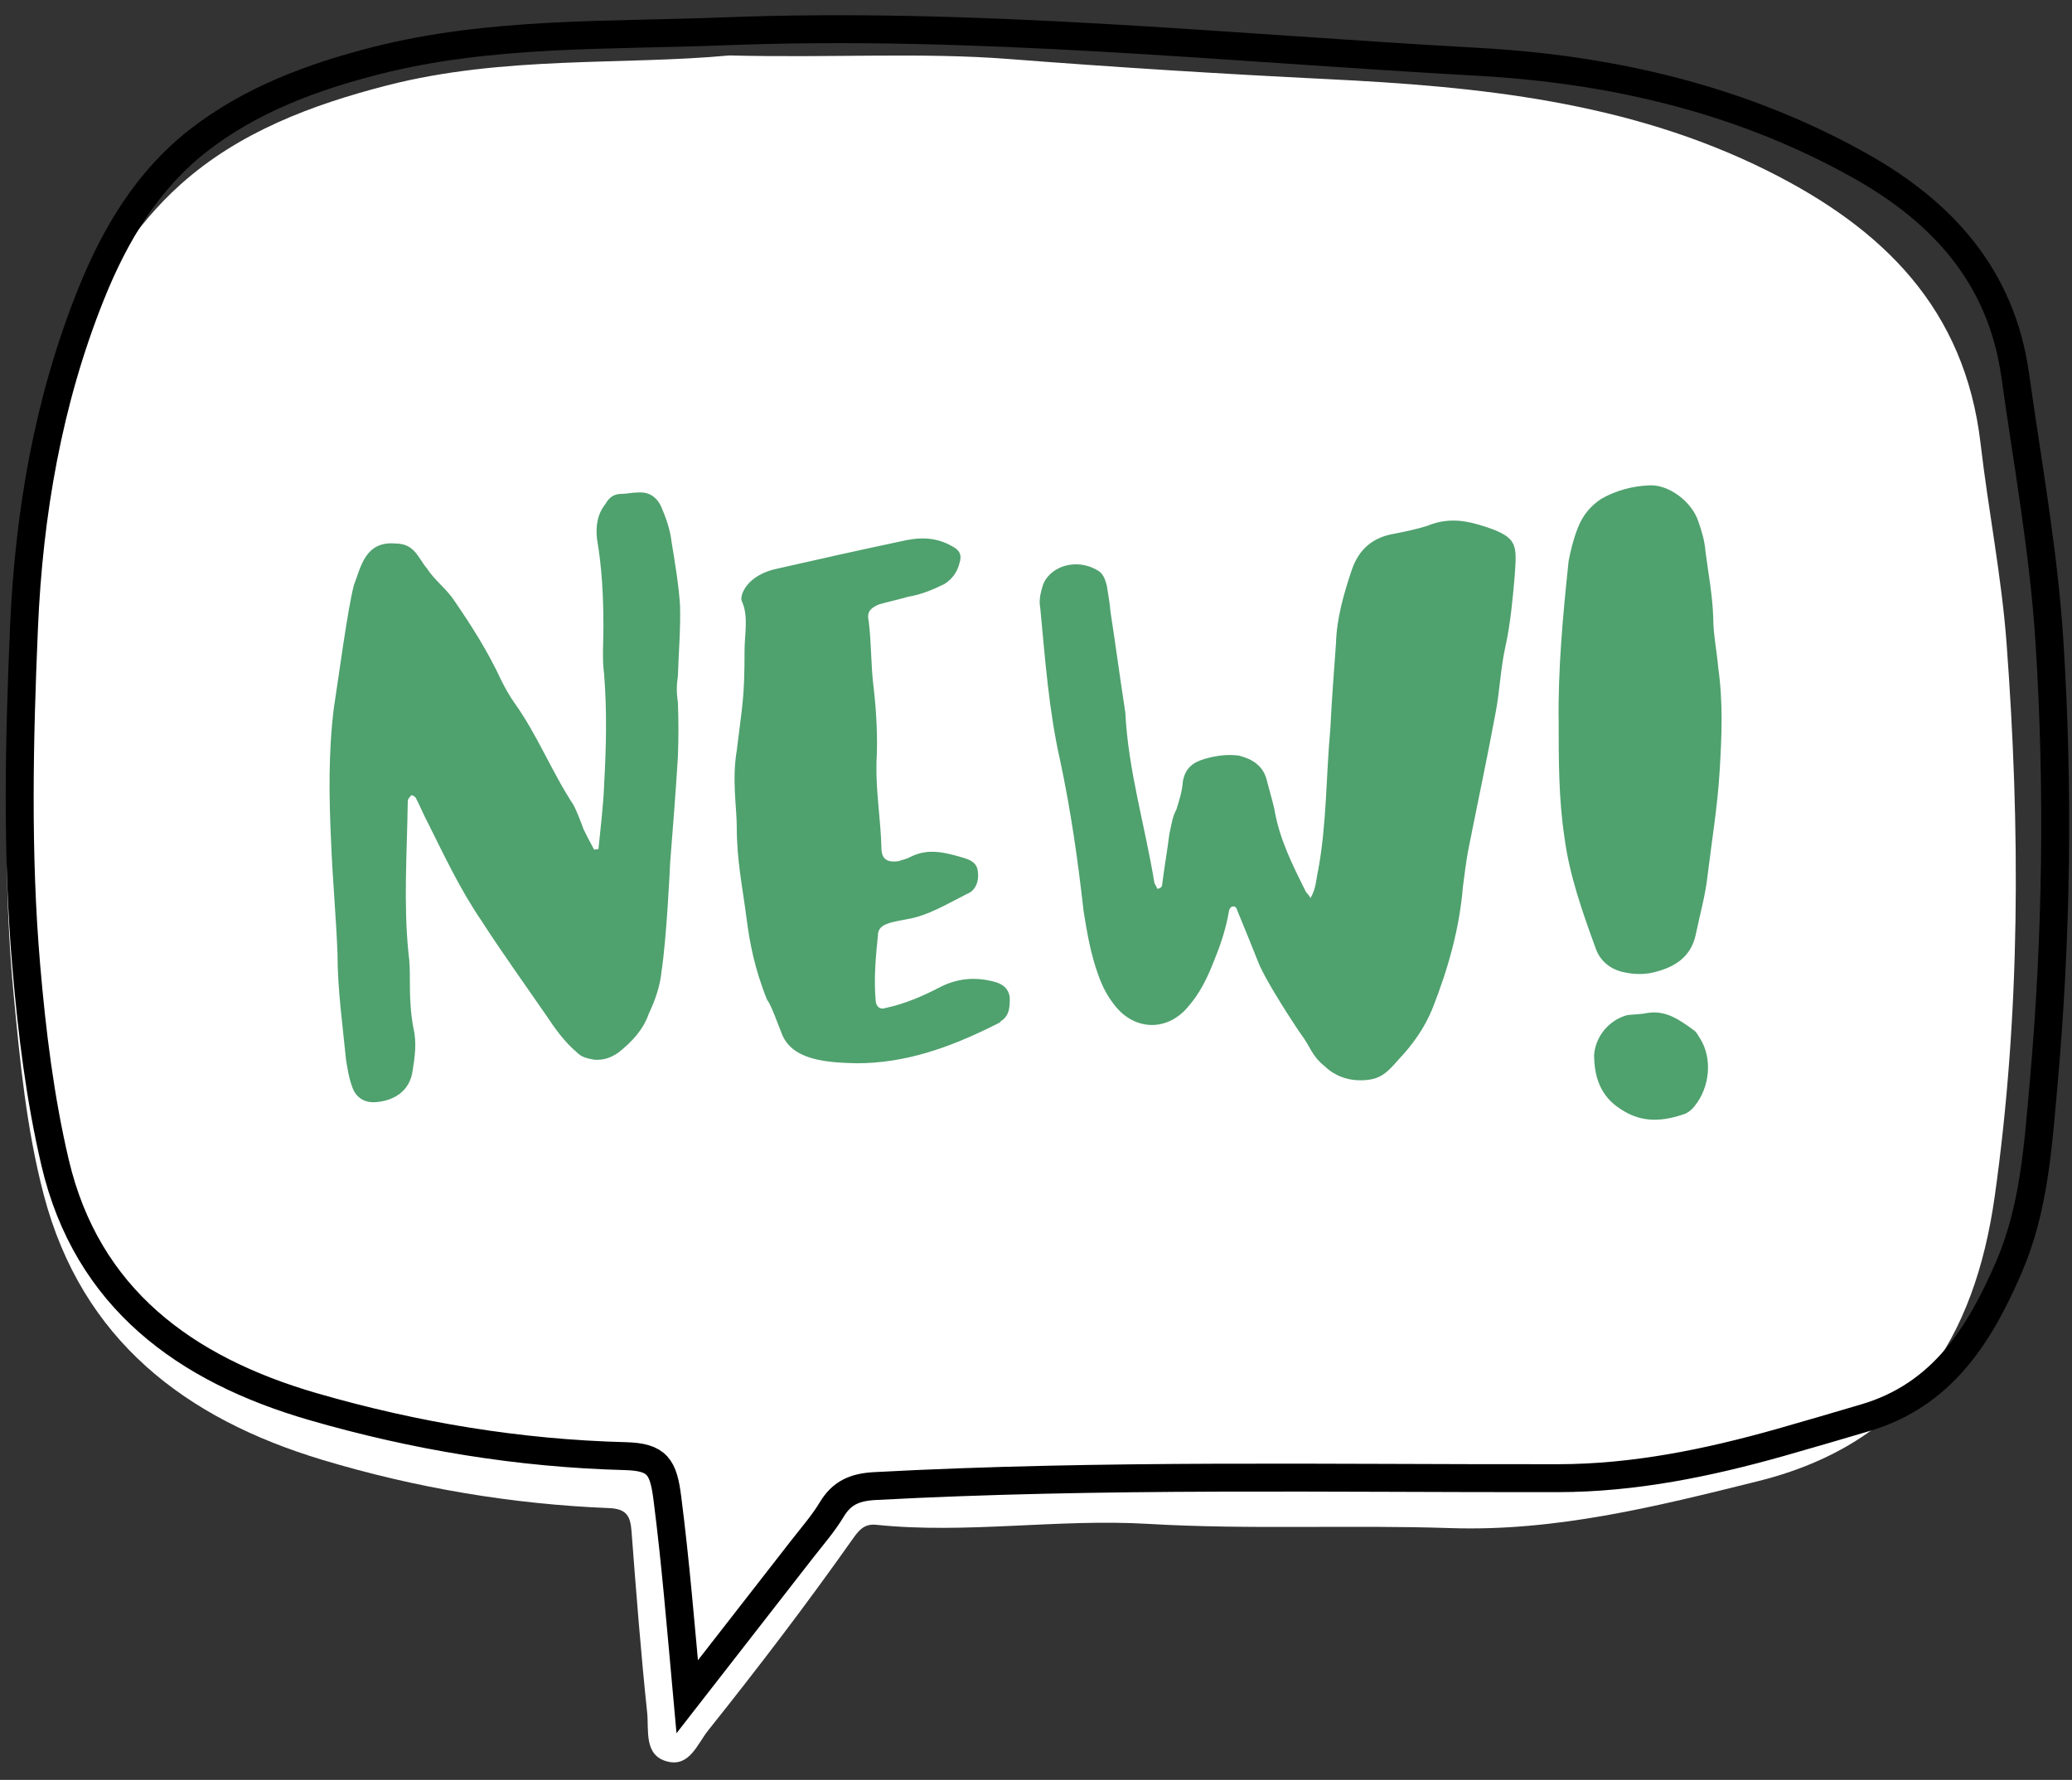 <?xml version="1.0" encoding="UTF-8"?>
<svg width="71px" height="61px" viewBox="0 0 71 61" version="1.1" xmlns="http://www.w3.org/2000/svg" xmlns:xlink="http://www.w3.org/1999/xlink">
    <rect x="0" y="0" width="71" height="61" fill="#333333" stroke="none"/>
    <title>label-new</title>
    <g id="label-new" stroke="none" stroke-width="1" fill="none" fill-rule="evenodd">
        <g id="Group" transform="translate(0, 1)">
            <g id="Group-5">
                <path d="M0.375,21.866 C0.548,18.013 1.243,14.225 2.657,10.607 C3.448,8.584 4.59,6.752 6.191,5.317 C8.197,3.52 10.702,2.585 13.267,1.926 C17.26,0.9 21.382,1.24 24.99,0.9 C28.489,0.99 31.538,0.787 34.579,1.023 C38.209,1.305 41.841,1.532 45.478,1.711 C50.661,1.965 55.791,2.468 60.571,4.855 C64.529,6.832 67.329,9.578 67.867,14.2 C68.132,16.486 68.587,18.754 68.758,21.045 C69.23,27.38 69.238,33.735 68.349,40.022 C67.672,44.802 65.465,48.461 60.245,49.761 C56.75,50.631 53.319,51.49 49.693,51.37 C46.243,51.255 42.791,51.429 39.336,51.225 C36.238,51.043 33.129,51.577 30.022,51.257 C29.598,51.213 29.415,51.466 29.206,51.761 C27.631,53.993 25.974,56.164 24.27,58.299 C23.89,58.776 23.632,59.552 22.885,59.374 C22.053,59.175 22.24,58.304 22.176,57.694 C21.958,55.626 21.798,53.551 21.64,51.477 C21.601,50.961 21.472,50.709 20.873,50.685 C17.535,50.55 14.256,49.996 11.058,49.035 C6.359,47.622 2.804,44.929 1.496,39.936 C0.905,37.68 0.68,35.34 0.462,33.026 C0.113,29.317 0.208,25.58 0.375,21.866" id="Fill-1" fill="#FFFFFF"></path>
                <path d="M27.482,52.097 C27.829,51.65 28.208,51.22 28.498,50.737 C28.845,50.158 29.294,49.967 29.974,49.93 C37.779,49.512 45.59,49.672 53.4,49.659 C56.006,49.655 58.525,49.136 61.015,48.433 C61.982,48.16 62.945,47.874 63.909,47.59 C66.554,46.813 67.84,44.743 68.84,42.422 C69.7,40.427 69.835,38.294 70.026,36.162 C70.477,31.101 70.548,26.03 70.226,20.971 C70.031,17.917 69.478,14.885 69.052,11.848 C68.581,8.501 66.593,6.277 63.709,4.665 C59.637,2.388 55.201,1.369 50.622,1.117 C42.023,0.643 33.434,-0.264 24.806,0.074 C20.829,0.229 16.807,0.084 12.906,1.074 C10.728,1.627 8.603,2.41 6.805,3.808 C5.046,5.177 3.935,7.052 3.122,9.078 C1.65,12.741 0.989,16.605 0.822,20.509 C0.657,24.371 0.569,28.253 0.9,32.113 C1.093,34.368 1.371,36.638 1.886,38.837 C2.977,43.498 6.353,45.94 10.729,47.208 C14.216,48.218 17.784,48.81 21.426,48.904 C22.535,48.933 22.731,49.274 22.869,50.354 C23.147,52.528 23.326,54.71 23.548,57.15 C24.96,55.336 26.223,53.718 27.482,52.097 Z" id="Stroke-3" stroke="#000000" stroke-width="0.957"></path>
            </g>
            <path d="M12.804,36.776 C13.436,36.752 14.044,36.436 14.141,35.683 C14.214,35.221 14.287,34.735 14.165,34.225 C14.068,33.714 14.044,33.18 14.044,32.621 C14.044,32.281 14.044,31.989 13.995,31.649 C13.825,29.948 13.946,28.247 13.971,26.546 C13.971,26.473 13.971,26.424 13.995,26.376 C14.044,26.327 14.068,26.254 14.116,26.254 C14.141,26.254 14.214,26.303 14.238,26.327 C14.384,26.595 14.505,26.91 14.675,27.226 C15.234,28.344 15.769,29.486 16.498,30.555 C17.203,31.649 17.956,32.694 18.709,33.787 C19.001,34.225 19.341,34.711 19.778,35.075 C19.948,35.245 20.119,35.27 20.362,35.318 C20.677,35.343 20.945,35.245 21.188,35.075 C21.649,34.711 22.038,34.298 22.233,33.739 C22.451,33.277 22.621,32.791 22.67,32.281 C22.84,31.163 22.962,28.684 22.962,28.587 C23.059,27.348 23.156,26.133 23.229,24.942 C23.253,24.286 23.253,23.679 23.229,23.071 C23.18,22.755 23.18,22.488 23.229,22.172 C23.253,21.37 23.326,20.544 23.302,19.742 C23.253,19.013 23.132,18.308 23.01,17.555 C22.962,17.142 22.816,16.729 22.646,16.34 C22.476,16 22.208,15.854 21.868,15.878 C21.649,15.878 21.479,15.927 21.285,15.927 C21.042,15.927 20.872,16.048 20.75,16.267 C20.459,16.632 20.41,17.045 20.459,17.482 C20.629,18.478 20.677,19.45 20.677,20.471 C20.677,21.03 20.629,21.564 20.702,22.123 C20.799,23.338 20.775,24.602 20.702,25.866 C20.677,26.595 20.58,27.348 20.507,28.101 C20.459,28.101 20.41,28.101 20.362,28.125 C20.24,27.907 20.119,27.664 19.997,27.421 C19.9,27.153 19.778,26.838 19.657,26.595 C18.904,25.452 18.418,24.189 17.616,23.071 C17.446,22.828 17.3,22.561 17.178,22.318 C16.717,21.322 16.158,20.447 15.574,19.596 C15.307,19.183 14.894,18.892 14.627,18.478 C14.335,18.138 14.214,17.628 13.558,17.628 C12.513,17.531 12.367,18.43 12.124,19.062 C11.905,19.912 11.589,22.318 11.443,23.241 C11.249,24.772 11.273,26.327 11.346,27.858 C11.395,29.122 11.516,30.41 11.565,31.673 C11.565,32.888 11.735,34.079 11.857,35.318 C11.905,35.61 11.954,35.95 12.075,36.266 C12.197,36.606 12.464,36.776 12.804,36.776 Z M29.353,35.44 C31.008,35.44 32.495,34.911 33.93,34.208 L34.237,34.055 C34.261,34.055 34.285,34.006 34.285,34.006 C34.601,33.812 34.601,33.496 34.601,33.204 C34.577,32.888 34.358,32.718 34.067,32.645 C33.435,32.475 32.827,32.524 32.244,32.815 C31.637,33.131 31.029,33.399 30.349,33.544 C30.154,33.617 30.033,33.496 30.009,33.326 C29.936,32.548 30.009,31.795 30.082,31.066 C30.082,30.847 30.203,30.726 30.422,30.653 C30.616,30.58 30.835,30.555 31.054,30.507 C31.807,30.385 32.463,29.972 33.143,29.632 C33.411,29.535 33.556,29.219 33.508,28.879 C33.484,28.563 33.241,28.466 32.998,28.393 C32.414,28.223 31.807,28.053 31.199,28.368 C31.054,28.441 30.932,28.466 30.786,28.514 C30.422,28.563 30.203,28.466 30.203,28.053 C30.179,27.081 30.009,26.133 30.033,25.137 C30.082,24.286 30.033,23.411 29.936,22.561 C29.839,21.808 29.863,21.03 29.766,20.277 C29.693,19.961 29.839,19.839 30.106,19.718 C30.446,19.621 30.786,19.548 31.126,19.45 C31.564,19.378 31.977,19.207 32.366,19.013 C32.633,18.843 32.803,18.6 32.876,18.308 C32.973,18.017 32.876,17.847 32.633,17.725 C32.05,17.385 31.467,17.409 30.859,17.555 C29.474,17.847 28.065,18.163 26.68,18.478 C25.562,18.697 25.343,19.426 25.416,19.596 C25.659,20.107 25.513,20.738 25.513,21.297 C25.513,22.925 25.44,23.12 25.246,24.724 C25.076,25.72 25.246,26.692 25.246,27.324 C25.246,28.514 25.44,29.365 25.586,30.507 C25.683,31.26 25.853,32.208 26.291,33.277 C26.412,33.399 26.704,34.225 26.777,34.395 C27.117,35.343 28.332,35.415 29.353,35.44 Z M46.606,36.023 C47.237,36.023 47.48,35.829 47.918,35.318 C48.404,34.808 48.817,34.225 49.084,33.569 C49.619,32.208 50.008,30.847 50.129,29.389 C50.178,29.025 50.226,28.611 50.299,28.198 C50.615,26.595 50.955,25.015 51.247,23.436 C51.393,22.682 51.417,21.905 51.587,21.151 C51.757,20.374 51.83,19.572 51.903,18.746 C51.976,17.628 52.049,17.385 50.639,16.972 C50.056,16.802 49.497,16.777 48.914,17.02 C48.525,17.142 48.161,17.215 47.796,17.288 C47.043,17.409 46.557,17.822 46.314,18.551 C46.047,19.353 45.804,20.179 45.779,21.054 C45.706,22.05 45.634,22.998 45.585,23.994 C45.439,25.574 45.463,27.226 45.172,28.806 C45.099,29.122 45.099,29.462 44.905,29.778 C44.846,29.661 44.788,29.622 44.755,29.574 L44.734,29.535 C44.273,28.611 43.835,27.737 43.665,26.716 C43.592,26.4 43.495,26.084 43.422,25.793 C43.301,25.234 42.912,25.015 42.45,24.894 C42.037,24.845 41.673,24.894 41.26,25.015 C40.846,25.137 40.603,25.355 40.531,25.793 C40.506,26.133 40.409,26.424 40.312,26.74 C40.166,27.008 40.142,27.275 40.069,27.591 C39.996,28.174 39.899,28.709 39.826,29.292 C39.826,29.365 39.802,29.438 39.656,29.462 C39.631,29.389 39.583,29.316 39.559,29.268 C39.243,27.324 38.659,25.404 38.562,23.436 C38.562,23.363 38.538,23.338 38.538,23.265 C38.368,22.172 38.222,21.054 38.052,19.961 C38.028,19.669 37.979,19.402 37.93,19.086 C37.882,18.892 37.809,18.649 37.615,18.551 C36.861,18.09 35.914,18.43 35.719,19.11 C35.646,19.353 35.598,19.596 35.646,19.839 C35.816,21.613 35.938,23.338 36.327,25.064 C36.691,26.765 36.934,28.466 37.129,30.215 C37.25,30.969 37.372,31.698 37.639,32.427 C37.785,32.84 37.979,33.204 38.271,33.544 C38.951,34.322 39.996,34.322 40.676,33.544 C41.114,33.058 41.381,32.499 41.624,31.868 C41.843,31.333 42.013,30.798 42.11,30.24 C42.11,30.167 42.183,30.069 42.232,30.069 C42.353,30.045 42.377,30.142 42.402,30.215 C42.645,30.798 42.888,31.406 43.131,32.013 C43.361,32.57 44.076,33.687 44.402,34.18 L44.51,34.341 C44.538,34.382 44.557,34.409 44.564,34.419 C44.929,34.905 44.929,35.172 45.415,35.561 C45.536,35.683 45.949,36.023 46.606,36.023 Z M56.739,32.305 C57.395,32.135 57.929,31.795 58.099,31.066 C58.245,30.361 58.44,29.681 58.513,29 C58.658,27.81 58.853,26.643 58.926,25.428 C58.999,24.238 59.047,23.071 58.877,21.88 C58.828,21.297 58.707,20.738 58.707,20.179 C58.683,19.402 58.537,18.649 58.44,17.895 C58.415,17.555 58.318,17.215 58.197,16.875 C57.978,16.194 57.176,15.587 56.496,15.635 C55.937,15.66 55.378,15.805 54.868,16.097 C54.503,16.34 54.236,16.656 54.066,17.093 C53.92,17.458 53.823,17.847 53.75,18.235 C53.555,20.082 53.385,21.929 53.41,23.752 C53.41,25.039 53.41,26.376 53.604,27.664 C53.774,29 54.236,30.288 54.697,31.552 C54.868,31.989 55.256,32.256 55.694,32.329 C56.034,32.402 56.398,32.402 56.739,32.305 Z M57.759,37.165 C57.905,37.092 58.002,36.995 58.075,36.898 C58.585,36.266 58.683,35.294 58.27,34.614 C58.197,34.516 58.148,34.371 58.027,34.298 C57.565,33.957 57.079,33.617 56.471,33.714 C56.228,33.763 55.985,33.763 55.767,33.787 C55.135,33.957 54.673,34.516 54.625,35.148 C54.625,35.901 54.843,36.582 55.548,37.019 C56.277,37.505 57.006,37.432 57.759,37.165 Z" id="New!" fill="#4FA16E" fill-rule="nonzero"></path>
        </g>
    </g>
</svg>